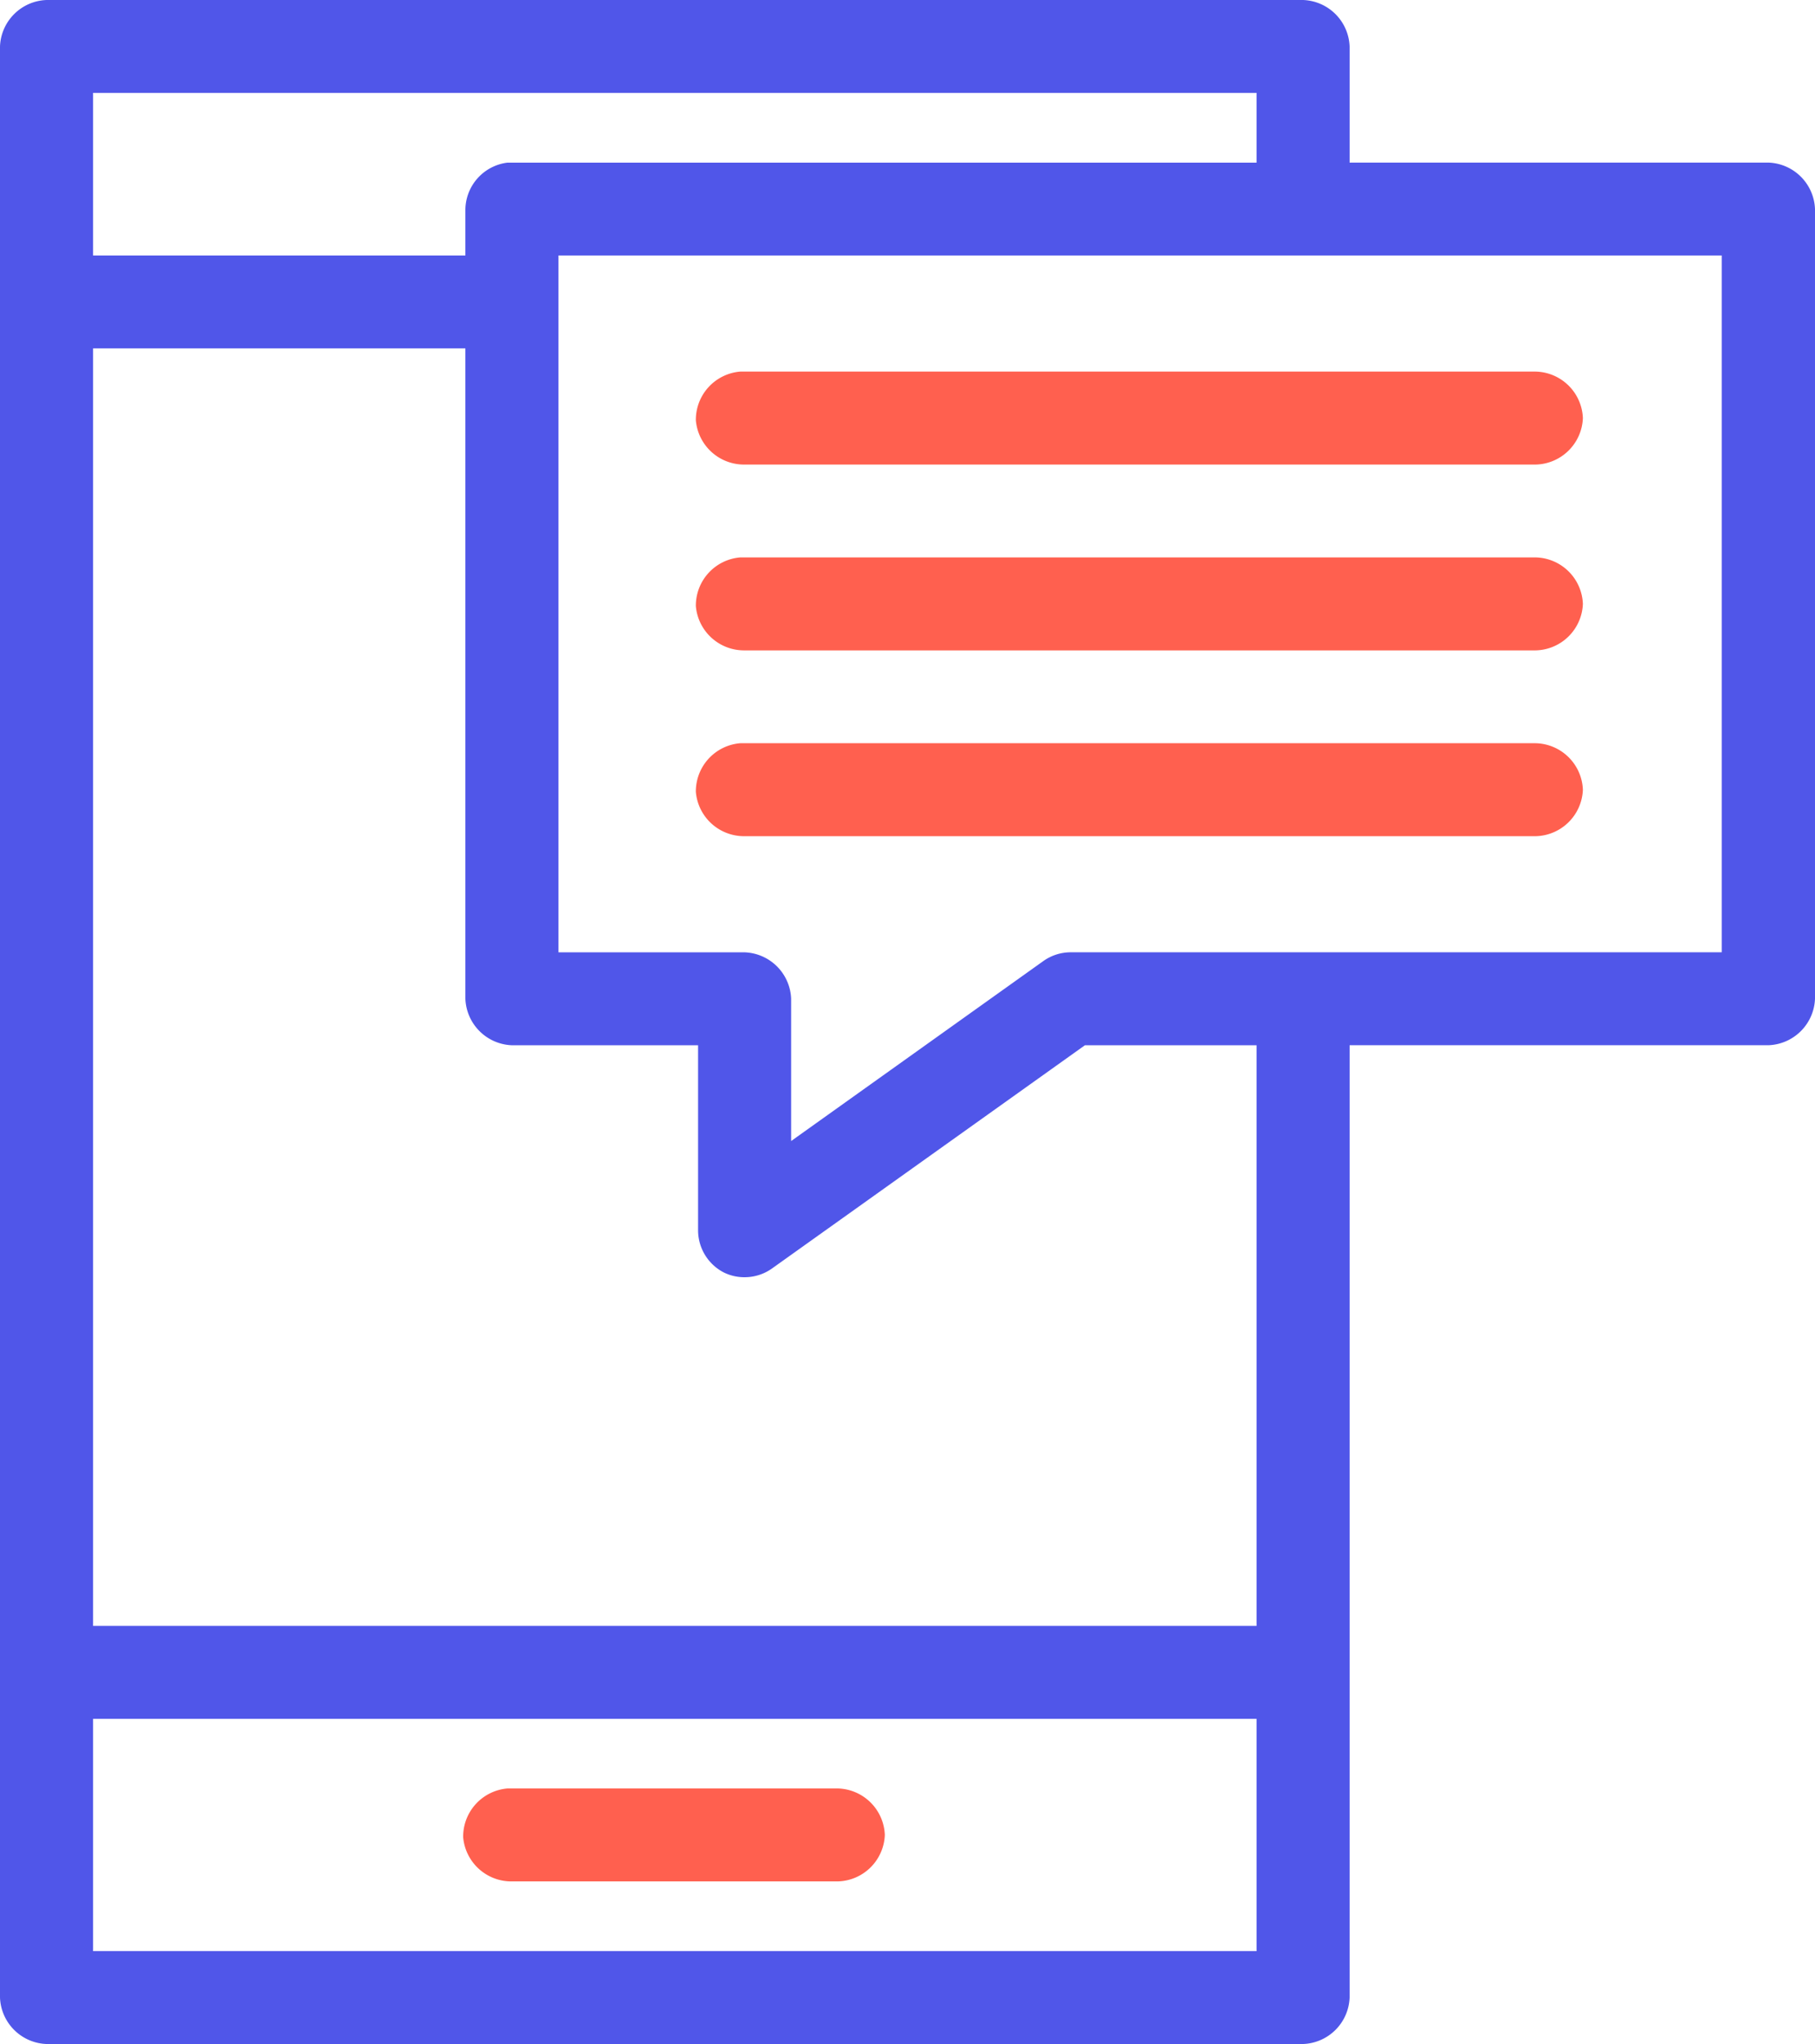 <svg xmlns="http://www.w3.org/2000/svg" width="56.838" height="64" viewBox="0 0 56.838 64"><path d="M40.807,64H1.457A1.513,1.513,0,0,1,0,62.546V1.454A1.513,1.513,0,0,1,1.457,0h39.35a1.513,1.513,0,0,1,1.457,1.454V5.091H55.381a1.513,1.513,0,0,1,1.457,1.454V31.272a1.514,1.514,0,0,1-1.457,1.455H42.264V62.546A1.513,1.513,0,0,1,40.807,64ZM2.915,53.818v7.273H39.35V53.818Zm0-42.909v40H39.35V32.728H33.975l-9.814,7a1.479,1.479,0,0,1-.848.263,1.448,1.448,0,0,1-.662-.157,1.488,1.488,0,0,1-.79-1.288V32.728h-5.83a1.514,1.514,0,0,1-1.457-1.455V10.909ZM17.489,8V29.818h5.829a1.513,1.513,0,0,1,1.457,1.454v4.455l7.9-5.637a1.48,1.48,0,0,1,.842-.273h20.4V8ZM2.915,2.909V8H14.574V6.546a1.5,1.5,0,0,1,1.321-1.454l.067,0,.068,0H39.35V2.909Z" transform="translate(0)" fill="#5056e9"/><path d="M1.391,0A1.514,1.514,0,0,0,0,1.524,1.515,1.515,0,0,0,1.527,2.911H26.3a1.514,1.514,0,0,0,1.478-1.455A1.514,1.514,0,0,0,26.3,0H1.527Q1.459,0,1.391,0Z" transform="translate(21.791 11.635)" fill="#ff604f"/><path d="M1.391,0A1.514,1.514,0,0,0,0,1.524,1.515,1.515,0,0,0,1.527,2.911H26.3a1.514,1.514,0,0,0,1.478-1.455A1.514,1.514,0,0,0,26.3,0H1.527Q1.459,0,1.391,0Z" transform="translate(21.791 17.453)" fill="#ff604f"/><path d="M1.391,0A1.514,1.514,0,0,0,0,1.524,1.515,1.515,0,0,0,1.527,2.911H26.3a1.514,1.514,0,0,0,1.478-1.455A1.514,1.514,0,0,0,26.3,0H1.527Q1.459,0,1.391,0Z" transform="translate(21.791 23.271)" fill="#ff604f"/><path d="M1.391,0A1.514,1.514,0,0,0,0,1.524,1.515,1.515,0,0,0,1.527,2.911h10.2a1.514,1.514,0,0,0,1.478-1.455A1.514,1.514,0,0,0,11.729,0H1.527Q1.459,0,1.391,0Z" transform="translate(14.504 55.998)" fill="#ff604f"/></svg>